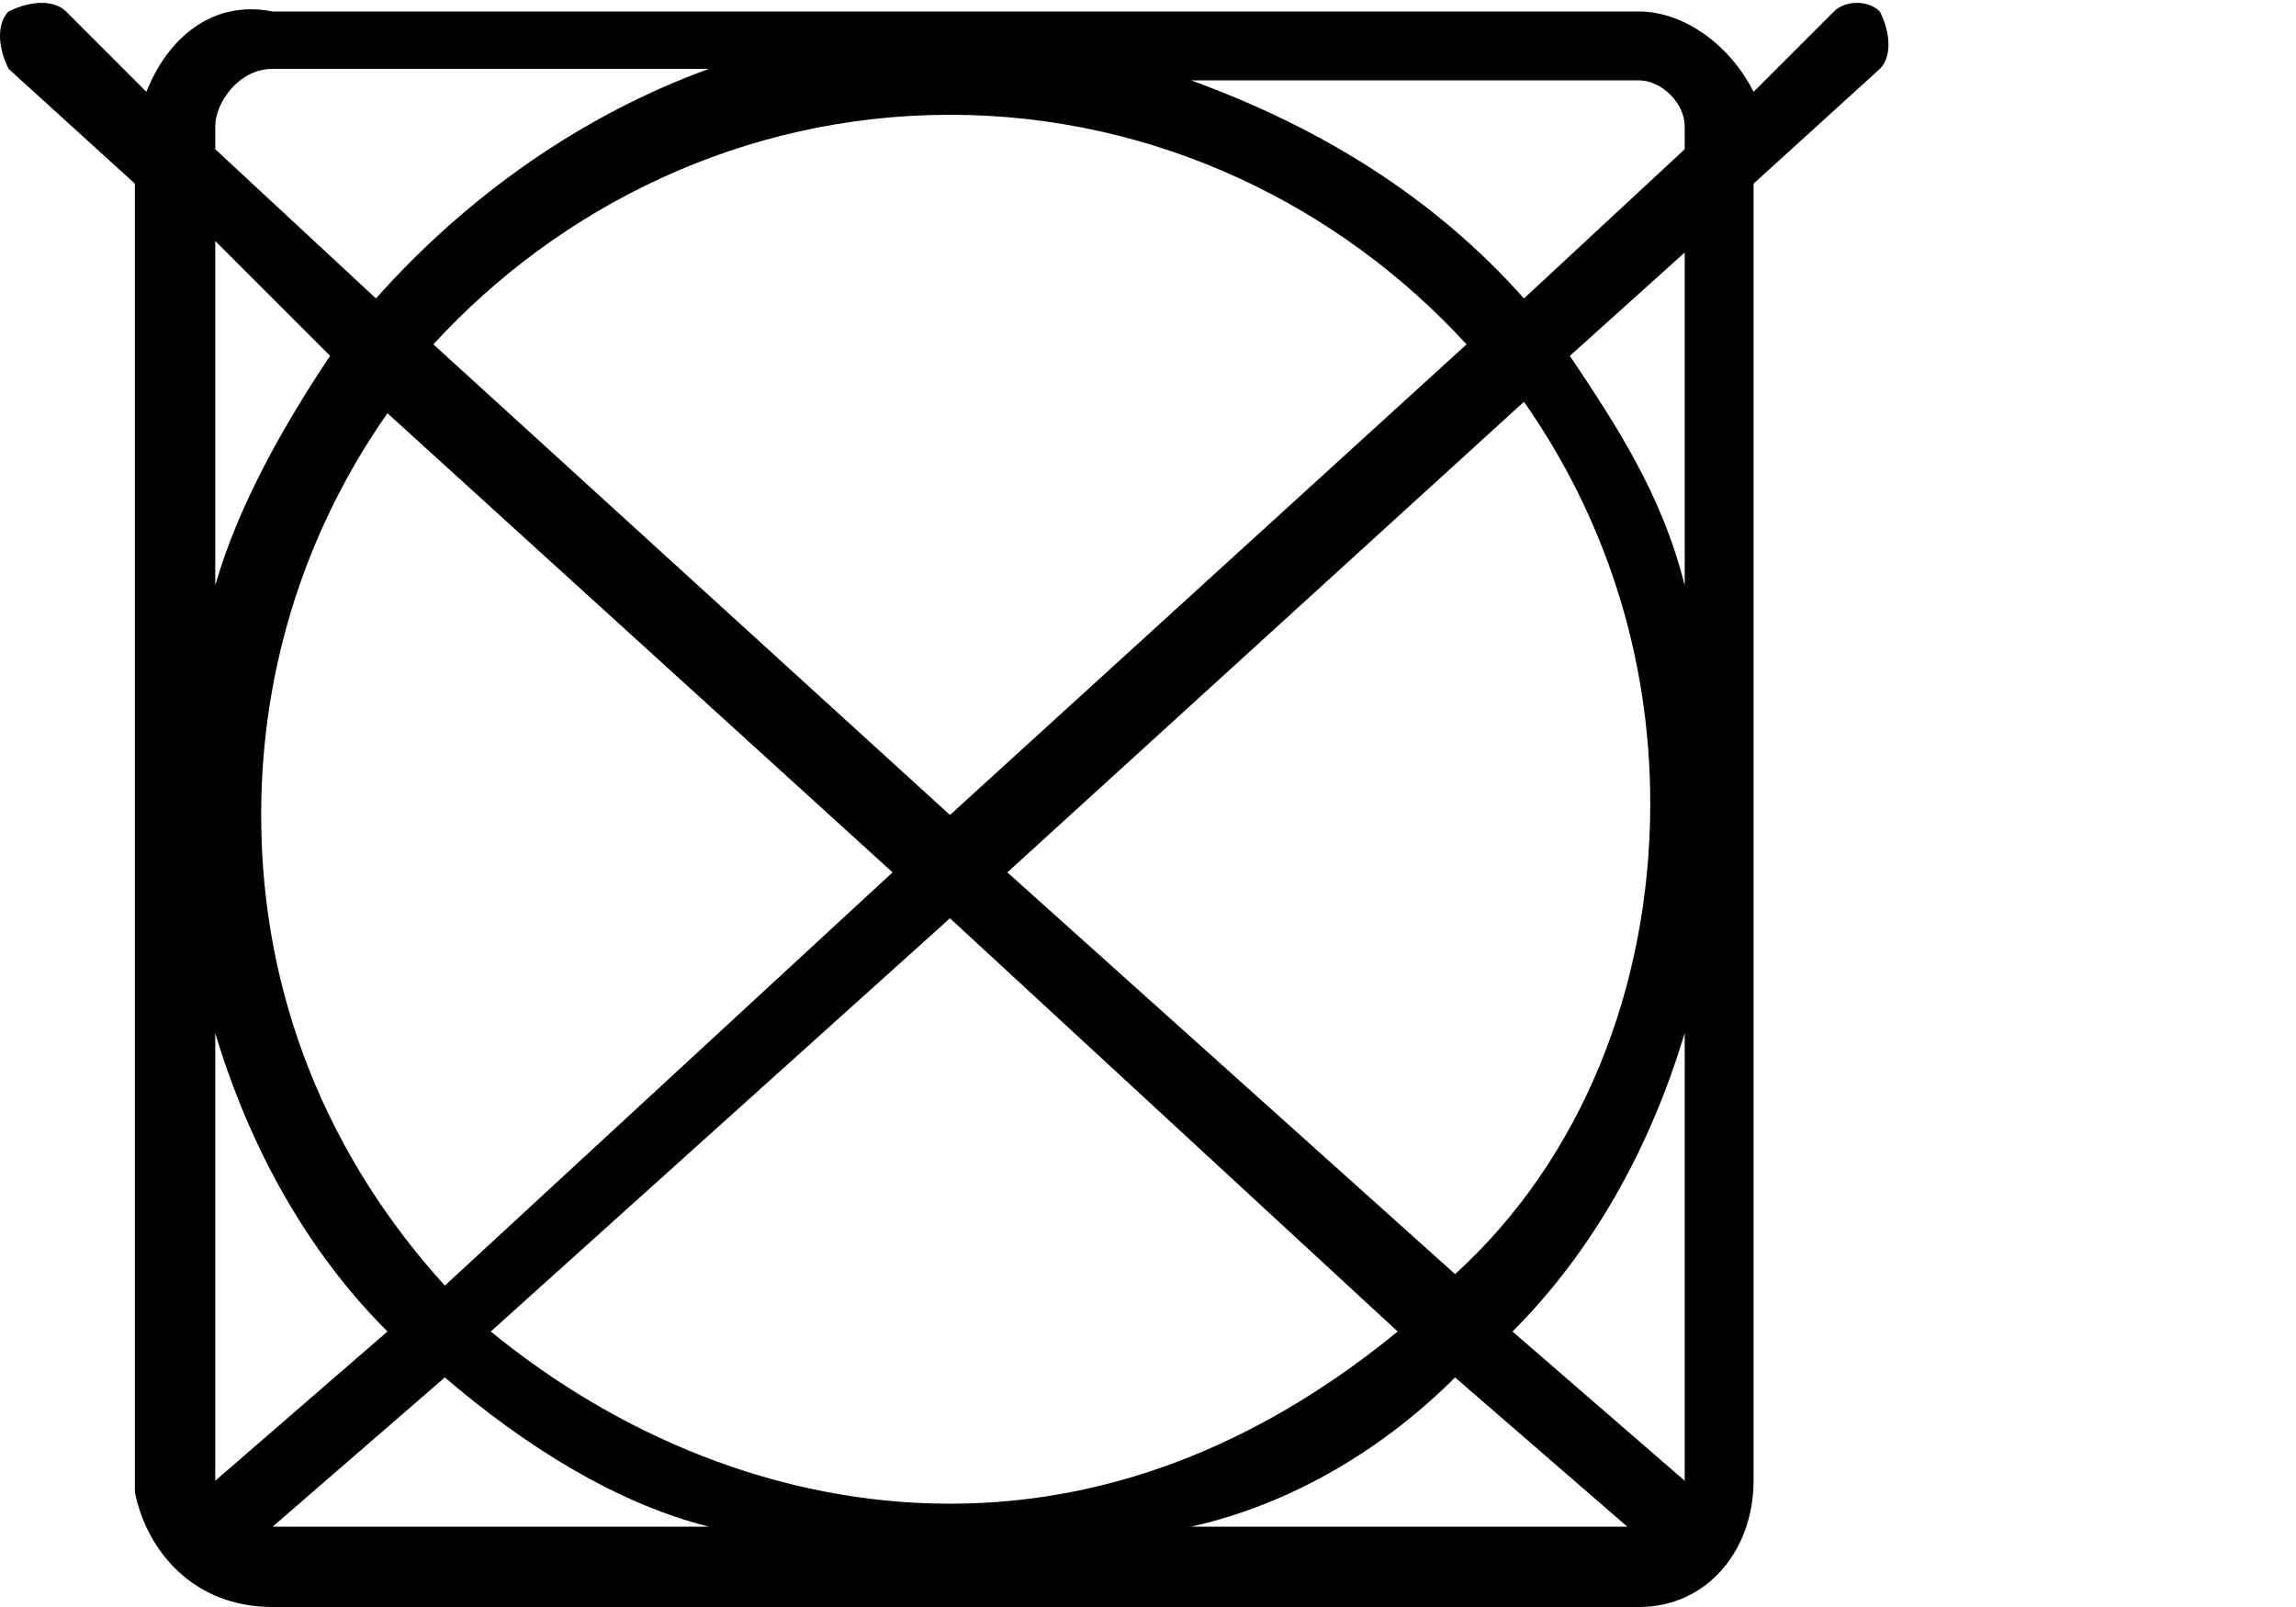 <svg height="14" width="20" xmlns="http://www.w3.org/2000/svg"><path d="M15.275 12.9V1.6l1.1-1c.1-.1.1-.3 0-.5-.1-.1-.3-.1-.4 0l-.7.7c-.2-.4-.6-.7-1-.7h-11.9c-.5-.1-.9.2-1.1.7l-.7-.7c-.1-.1-.3-.1-.5 0-.1.1-.1.3 0 .5l1.1 1V13c.1.5.5 1 1.2 1h11.9c.6 0 1-.5 1-1.1zm-.6 0s0 .1 0 0l-1.5-1.3c.7-.7 1.2-1.6 1.5-2.6v3.9zm-12.8 0V9c.3 1 .8 1.9 1.5 2.6l-1.5 1.3zm6.9-5.3l4.5-4.1c.7 1 1.1 2.2 1.1 3.5 0 1.6-.6 3.1-1.7 4.1l-3.9-3.5zm3.4 4c-1.1.9-2.4 1.5-3.9 1.5s-2.9-.6-4-1.5l4-3.6 3.9 3.6zm-3.9-4.5L3.775 3c1.1-1.2 2.7-2 4.5-2s3.4.8 4.5 2l-4.5 4.1zm-.5.5l-3.9 3.6c-1-1.1-1.6-2.5-1.6-4.1 0-1.3.4-2.5 1.1-3.5l4.4 4zm-3.9 4.4c.7.6 1.5 1.1 2.3 1.3h-3.8l1.5-1.3zm8.8 0l1.5 1.3h-3.8c.9-.2 1.7-.7 2.3-1.3zm1-8.9l1-.9v2.9c-.2-.8-.6-1.4-1-2zm1-2v.2l-1.4 1.3c-.8-.9-1.8-1.5-2.9-1.9h3.9c.2 0 .4.2.4.4zm-12.8 0c0-.2.2-.5.5-.5h3.8c-1.1.4-2.1 1.1-2.9 2l-1.4-1.3v-.2zm1 2c-.4.6-.8 1.3-1 2v-3l1 1z"></path></svg>